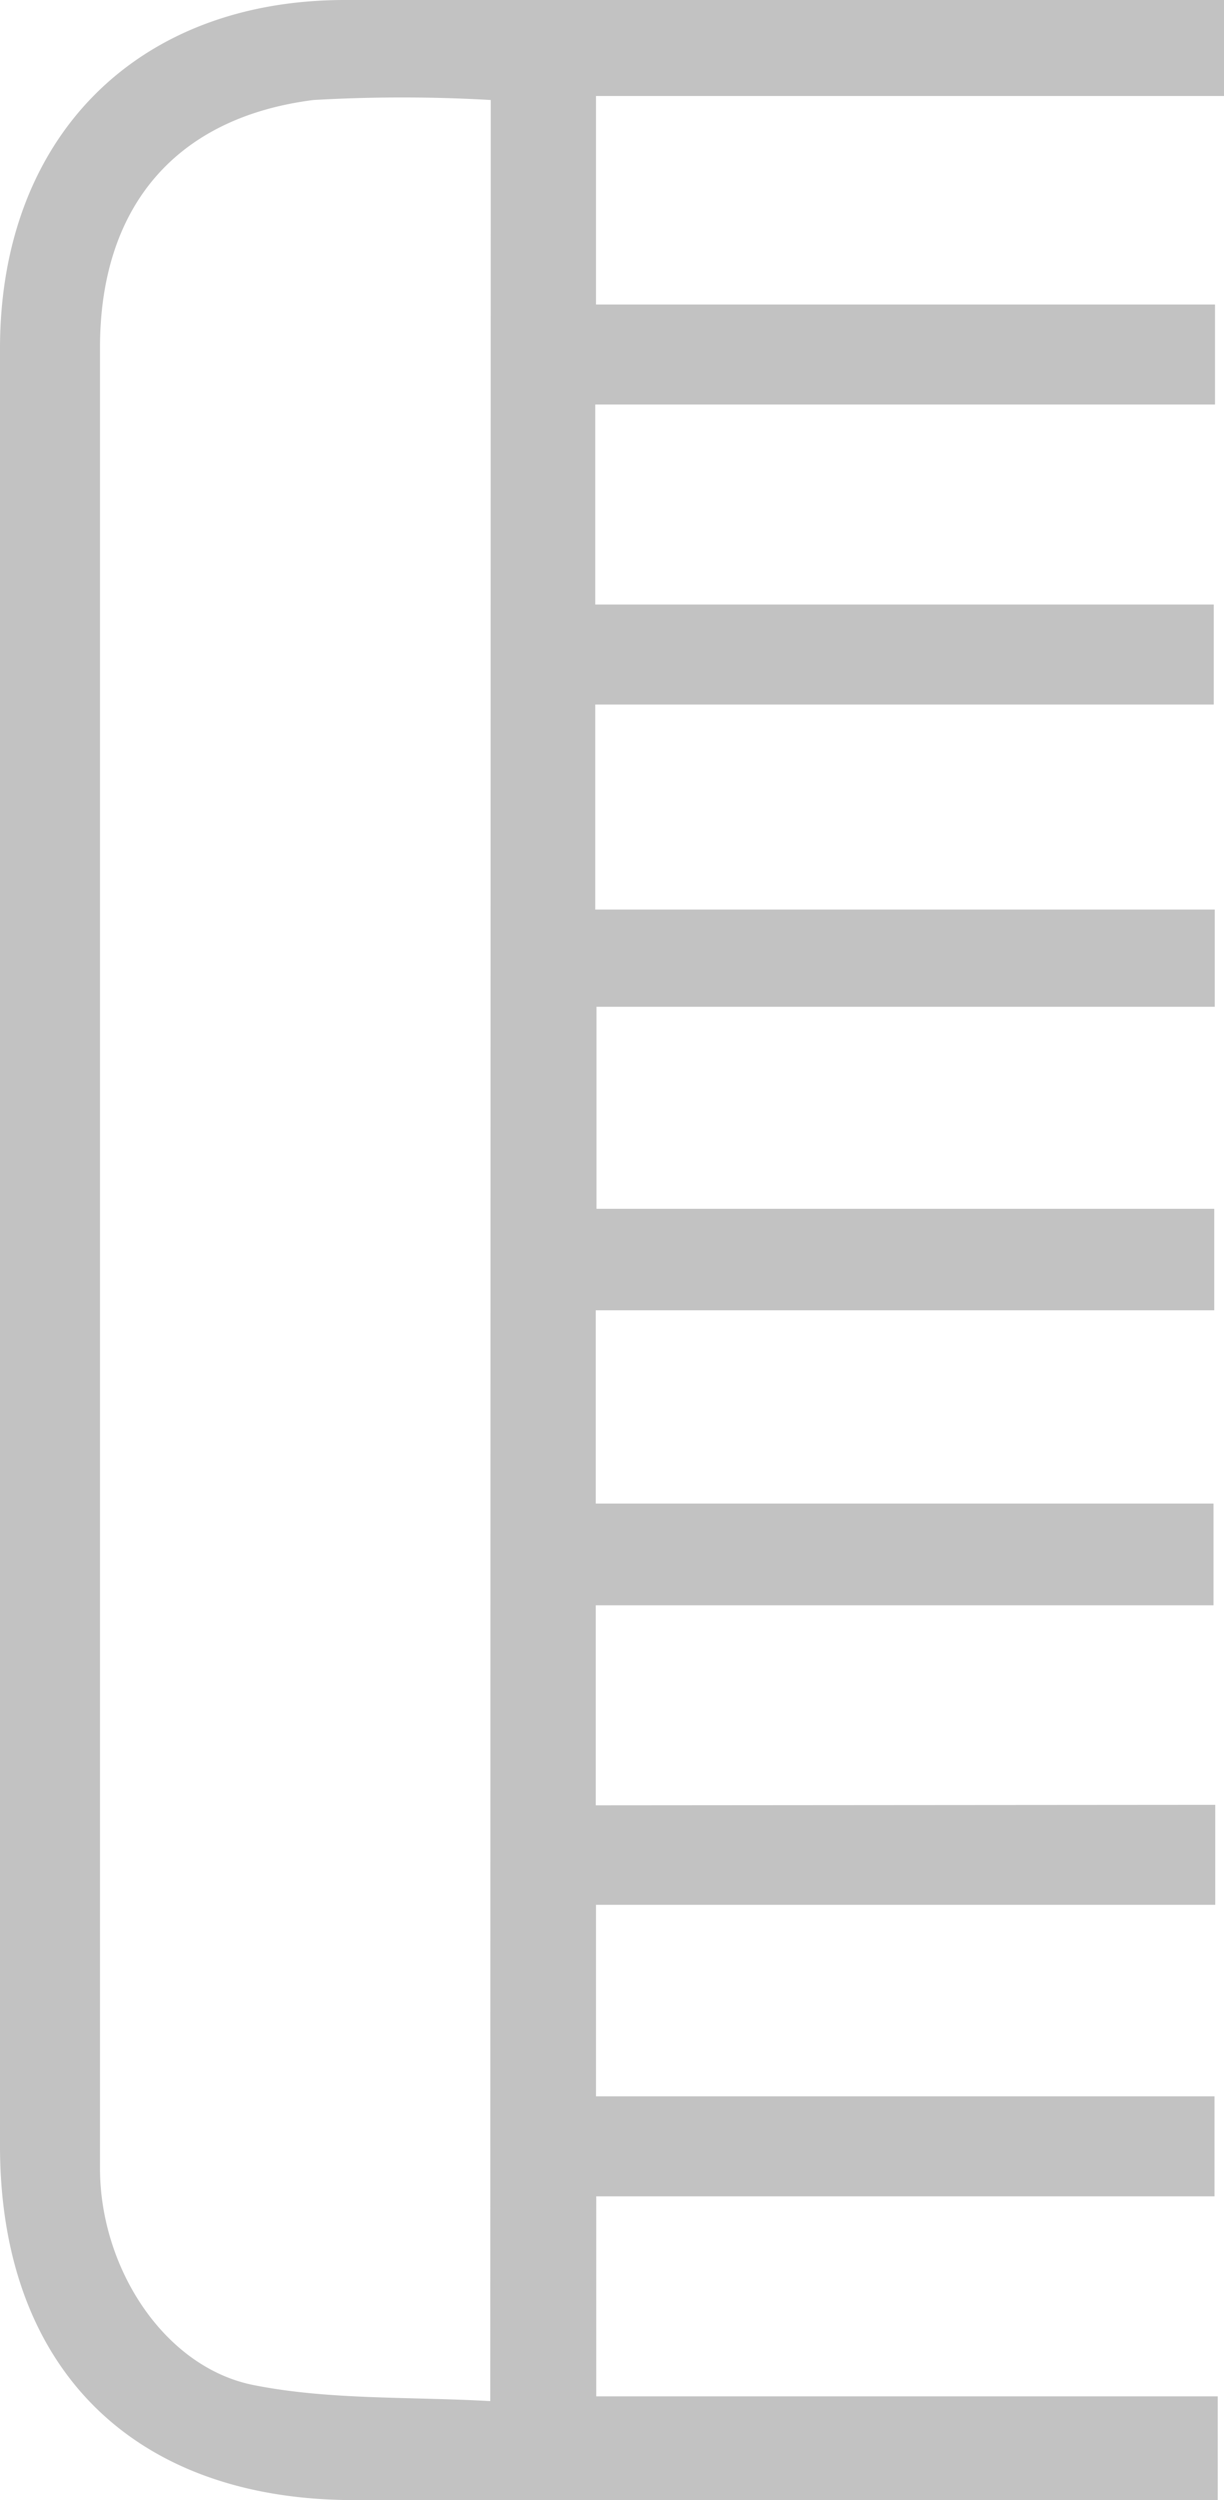 <svg xmlns="http://www.w3.org/2000/svg" viewBox="0 0 48.96 100"><defs><style>.cls-1{fill:#c2c2c2;}</style></defs><g id="Layer_2" data-name="Layer 2"><g id="Layer_1-2" data-name="Layer 1"><path class="cls-1" d="M48.61,72.19v4H23.84v7.66H48.58v4H23.85v8H48.71V100H46.47c-10.76,0-21.53,0-32.3,0C5.27,100,0,94.66,0,85.83Q0,49.89,0,13.94C0,5.54,5.42,0,13.8,0H49V3.84H23.84v8.34H48.6v4H23.81v8H48.55v4H23.81v8.2H48.59v3.89H23.86v8.08H48.57v4.06H23.83v7.73H48.54v4.07H23.83v8ZM19.63,4a61.89,61.89,0,0,0-7.09,0C7,4.7,4,8.3,4,13.9c0,2.41,0,4.82,0,7.24Q4,53.93,4,86.73c0,4,2.59,8,6.2,8.68,3,.59,6.22.45,9.41.63Z"/></g></g></svg>